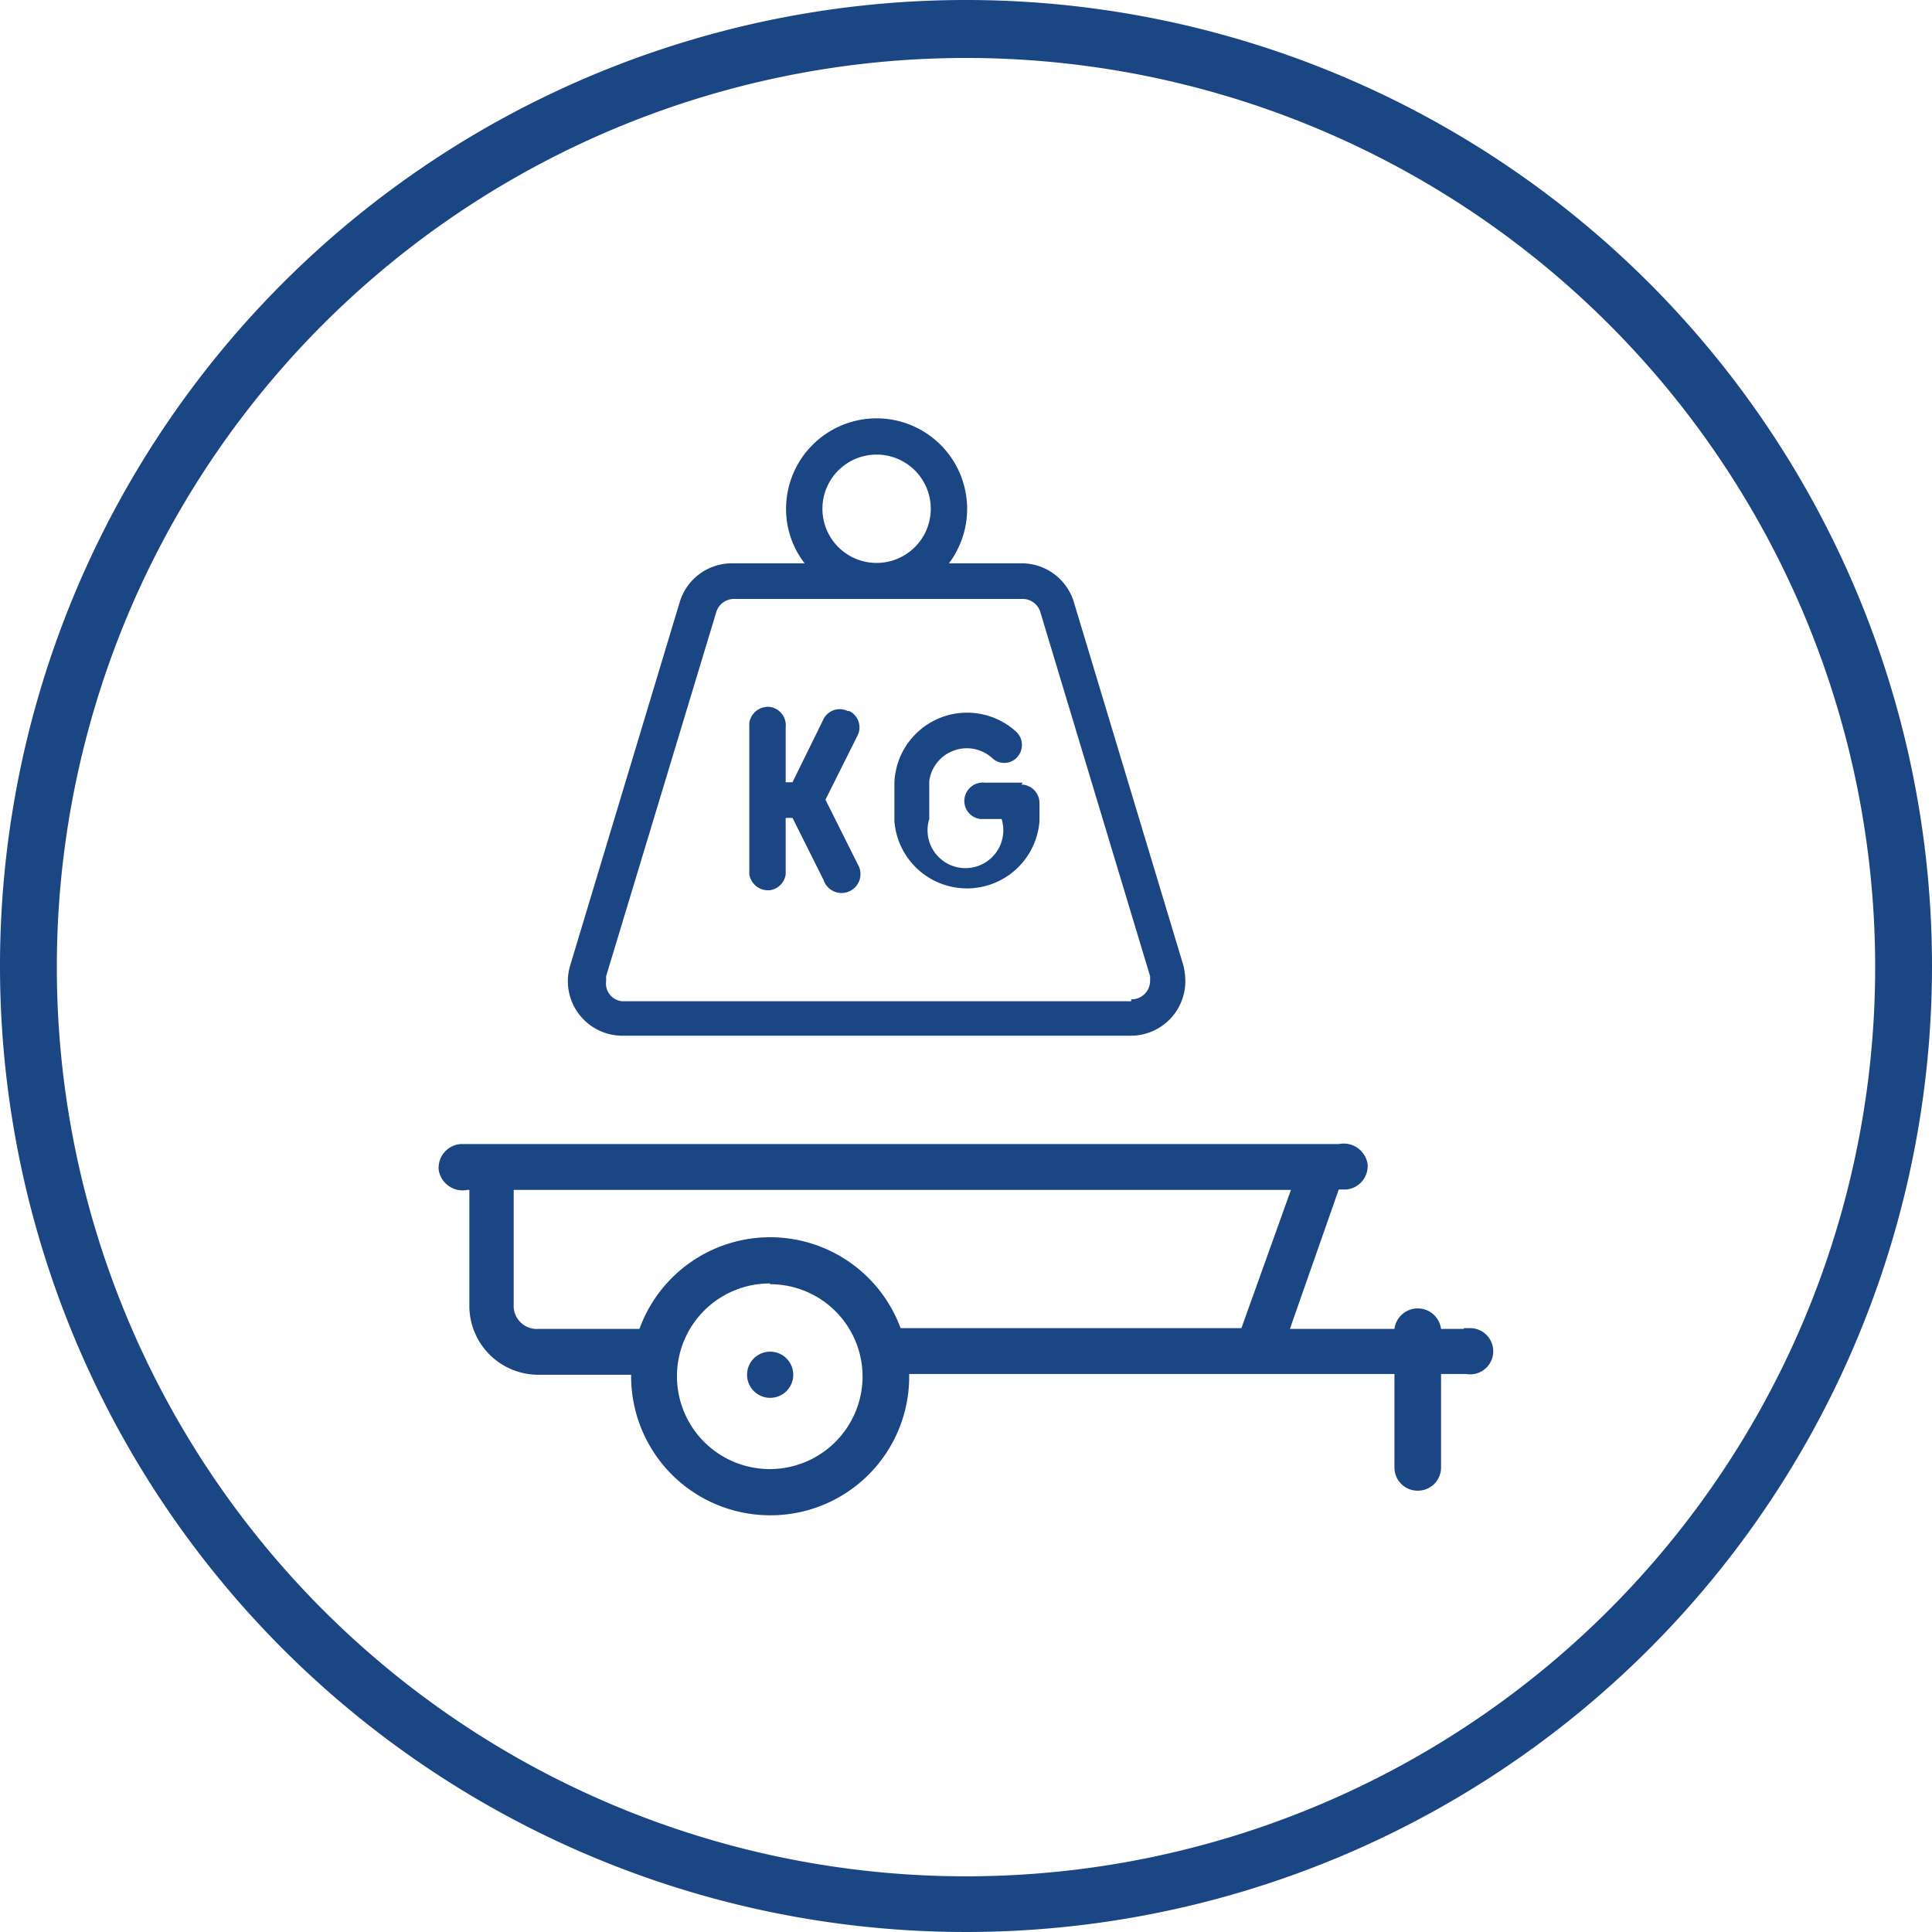 <svg id="Calque_1" data-name="Calque 1" xmlns="http://www.w3.org/2000/svg" viewBox="0 0 51 51"><defs><style>.cls-1{fill:#1a4684;}</style></defs><path class="cls-1" d="M25.5,1.53a24,24,0,1,1-24,24h0a24,24,0,0,1,24-24M25.5,0A25.5,25.5,0,1,0,51,25.5,25.5,25.5,0,0,0,25.5,0Z"/><path class="cls-1" d="M20.33,40A3.67,3.67,0,1,1,24,36.29,3.66,3.66,0,0,1,20.33,40Zm0-6.12a2.45,2.45,0,1,0,2.44,2.45h0a2.44,2.44,0,0,0-2.44-2.43Z"/><circle class="cls-1" cx="20.33" cy="36.29" r="0.61"/><path class="cls-1" d="M37.43,39.35a.61.61,0,0,1-.62-.61h0V35.08a.62.62,0,0,1,1.23,0v3.66a.61.61,0,0,1-.61.61Z"/><path class="cls-1" d="M35.34,31.41h-23a.64.64,0,0,1-.76-.53h0a.63.63,0,0,1,.58-.68H35.34a.64.64,0,0,1,.76.52v0a.62.62,0,0,1-.57.68h-.2Z"/><path class="cls-1" d="M13.56,34.44V30.75l-1.17-.06v3.75a1.82,1.82,0,0,0,1.8,1.85h3.08a3.17,3.17,0,0,1,.26-1.21H14.21a.61.61,0,0,1-.65-.57Z"/><path class="cls-1" d="M38.64,35.08H34.05L35.48,31l-1.18-.21-1.53,4.27H23.12a2.81,2.81,0,0,1,.27,1.21H38.7a.61.61,0,1,0,.13-1.21h-.19Z"/><path class="cls-1" d="M31.24,25.49l-2.9-9.62a1.44,1.44,0,0,0-1.37-1H25.05a2.39,2.39,0,1,0-4.3-1.43,2.34,2.34,0,0,0,.49,1.43H19.32a1.44,1.44,0,0,0-1.37,1l-2.9,9.62a1.45,1.45,0,0,0-.06.41,1.44,1.44,0,0,0,1.43,1.44H29.86a1.44,1.44,0,0,0,1.43-1.44A1.92,1.92,0,0,0,31.24,25.49ZM21.71,13.43a1.43,1.43,0,1,1,1.43,1.43h0A1.43,1.43,0,0,1,21.71,13.43Zm8.15,13H16.42A.47.47,0,0,1,16,25.9v-.13l2.91-9.62a.49.49,0,0,1,.46-.34H27a.49.49,0,0,1,.46.34l2.9,9.62v.13A.49.49,0,0,1,29.86,26.38Z"/><path class="cls-1" d="M27,20.66H26a.49.49,0,0,0-.54.42.48.48,0,0,0,.42.54h.56a1,1,0,1,1-1.91,0v-1A1,1,0,0,1,26.18,20a.46.46,0,0,0,.66,0h0a.48.48,0,0,0,0-.67,1.92,1.92,0,0,0-3.23,1.34v1a1.92,1.92,0,0,0,3.83,0v-.48a.49.49,0,0,0-.48-.48Z"/><path class="cls-1" d="M22.38,18.77a.48.48,0,0,0-.64.21h0l-.82,1.67h-.18V19.2a.49.49,0,0,0-.42-.54.5.5,0,0,0-.54.42v4a.5.5,0,0,0,.54.42.49.49,0,0,0,.42-.42V21.59h.18l.82,1.64a.5.5,0,1,0,.9-.42h0l-.85-1.7.85-1.7a.48.48,0,0,0-.22-.64Z"/></svg>